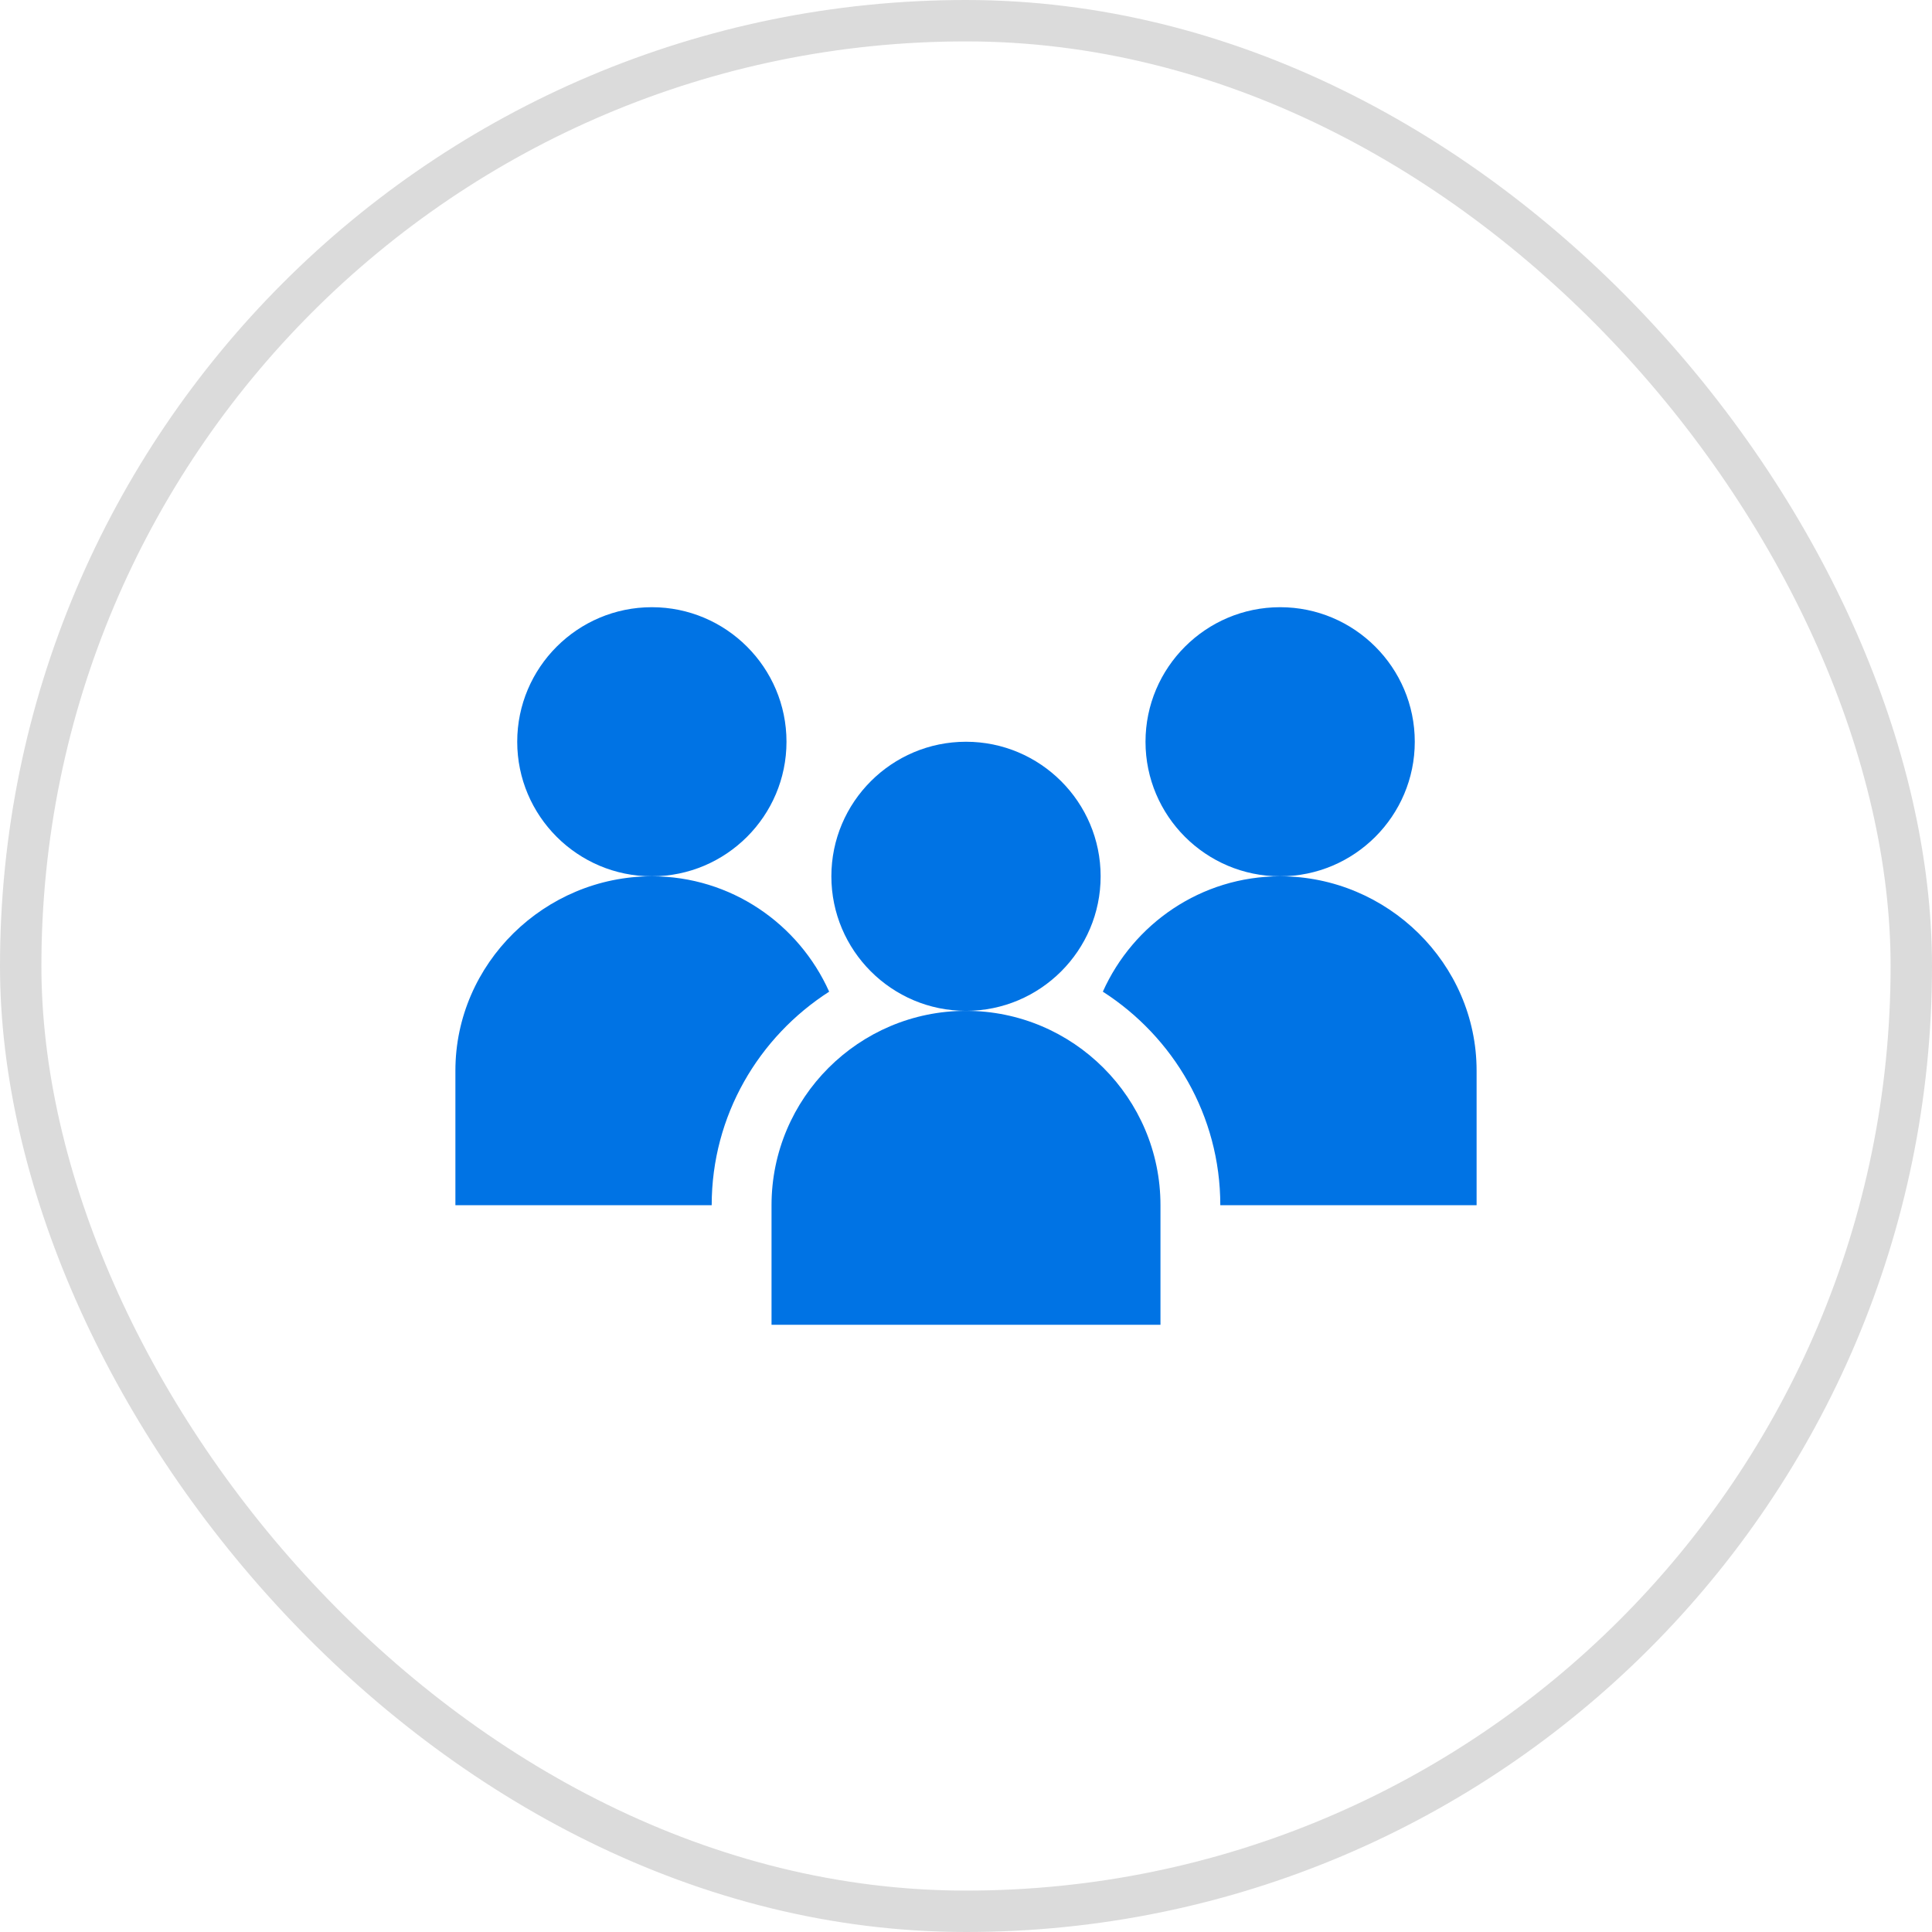 <svg width="70" height="70" viewBox="0 0 70 70" fill="none" xmlns="http://www.w3.org/2000/svg">
<rect x="0.75" y="0.75" width="68.5" height="68.5" rx="34.25" stroke="#121212" stroke-opacity="0.15" stroke-width="1.5"/>
<path d="M35 36.625C31.115 36.625 27.954 39.784 27.954 43.667V48H42.046V43.667C42.046 39.784 38.885 36.625 35 36.625Z" fill="#0073E4"/>
<path d="M39.878 31.75C39.878 29.062 37.69 26.875 35 26.875C32.31 26.875 30.122 29.062 30.122 31.75C30.122 34.438 32.31 36.625 35 36.625C37.69 36.625 39.878 34.438 39.878 31.75Z" fill="#0073E4"/>
<path d="M28.496 26.875C28.496 24.187 26.308 22 23.618 22C20.928 22 18.74 24.187 18.74 26.875C18.74 29.563 20.928 31.75 23.618 31.75C26.308 31.75 28.496 29.563 28.496 26.875Z" fill="#0073E4"/>
<path d="M46.382 31.75C43.518 31.75 41.059 33.473 39.958 35.93C42.51 37.569 44.214 40.416 44.214 43.667H53.5V38.792C53.5 34.909 50.267 31.75 46.382 31.75Z" fill="#0073E4"/>
<path d="M51.26 26.875C51.26 24.187 49.072 22 46.382 22C43.692 22 41.504 24.187 41.504 26.875C41.504 29.563 43.692 31.75 46.382 31.75C49.072 31.75 51.26 29.563 51.26 26.875Z" fill="#0073E4"/>
<path d="M30.042 35.93C28.941 33.473 26.482 31.75 23.618 31.75C19.733 31.75 16.5 34.909 16.5 38.792V43.667H25.786C25.786 40.416 27.49 37.569 30.042 35.93Z" fill="#0073E4"/>
</svg>
